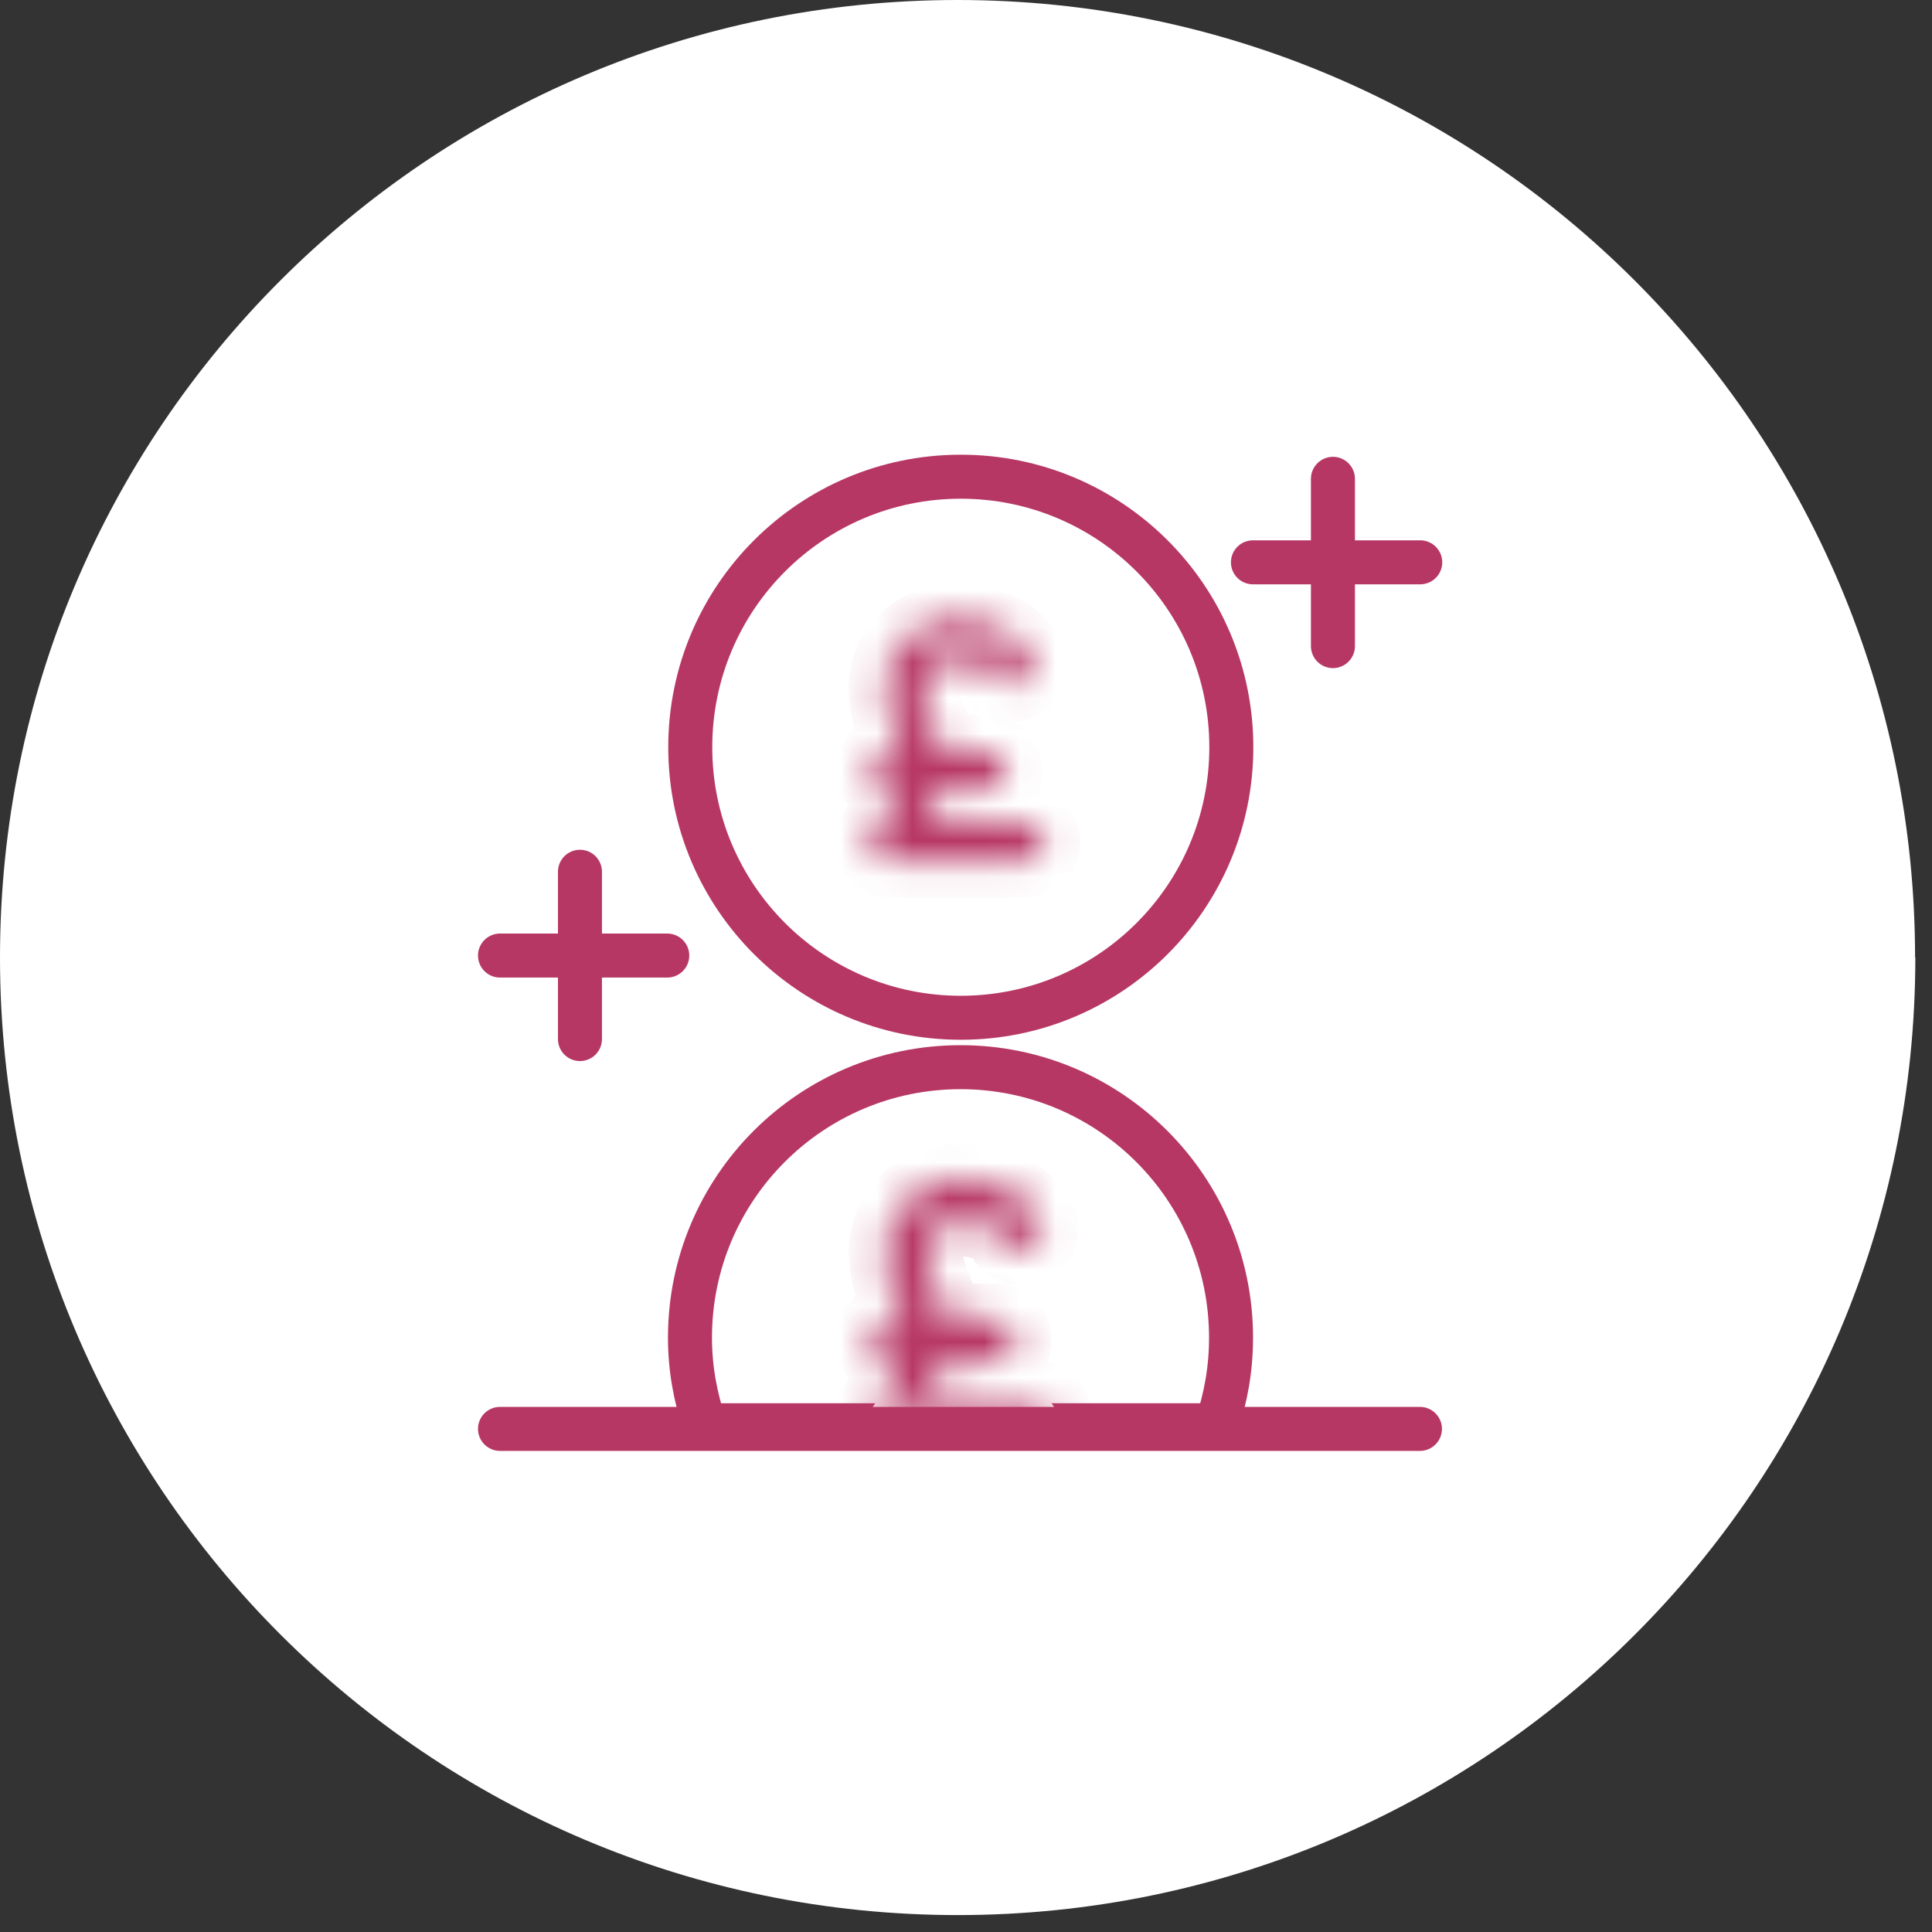 <svg width="54" height="54" viewBox="0 0 54 54" fill="none" xmlns="http://www.w3.org/2000/svg">
<rect x="0" y="0" width="54" height="54" fill="#333333" stroke="none"/>
<g id="Icon">
<g id="Group">
<path id="Vector" d="M53.534 26.763C53.534 41.546 41.554 53.527 26.771 53.527C11.988 53.527 0 41.546 0 26.763C0 11.98 11.98 0 26.763 0C41.546 0 53.527 11.98 53.527 26.763" fill="white"/>
<path id="Vector_2" d="M34.416 20.886C34.416 25.063 31.032 28.447 26.854 28.447C22.677 28.447 19.293 25.063 19.293 20.886C19.293 16.708 22.677 13.324 26.854 13.324C31.032 13.324 34.416 16.708 34.416 20.886Z" stroke="#B73764" stroke-width="1.23" stroke-miterlimit="10"/>
<g id="Vector_3">
<mask id="path-3-inside-1_748_25548" fill="white">
<path d="M24.882 22.086H25.093C24.973 22.381 24.761 22.751 24.429 23.227C24.315 23.401 24.3 23.612 24.391 23.793C24.489 23.975 24.67 24.088 24.882 24.088H28.644C28.946 24.088 29.195 23.839 29.195 23.537C29.195 23.235 28.946 22.985 28.644 22.985H25.879C25.977 22.804 26.06 22.63 26.128 22.471C26.181 22.336 26.227 22.207 26.264 22.079H27.579C27.881 22.079 28.13 21.829 28.13 21.527C28.13 21.225 27.881 20.976 27.579 20.976H26.325C26.287 20.795 26.234 20.628 26.181 20.485C26.083 20.236 25.985 20.024 25.917 19.813C25.841 19.593 25.819 19.405 25.819 19.254C25.819 19.095 25.849 18.974 25.894 18.876C25.962 18.732 26.068 18.627 26.227 18.544C26.385 18.46 26.589 18.415 26.801 18.415C27.012 18.415 27.231 18.46 27.413 18.551C27.594 18.642 27.73 18.763 27.828 18.906C27.986 19.163 28.326 19.246 28.583 19.08C28.84 18.921 28.923 18.581 28.765 18.317C28.546 17.969 28.236 17.713 27.896 17.546C27.556 17.38 27.178 17.305 26.808 17.305C26.31 17.305 25.811 17.448 25.403 17.773C25.199 17.932 25.025 18.151 24.905 18.4C24.784 18.649 24.723 18.944 24.723 19.246C24.723 19.533 24.776 19.835 24.882 20.152C24.98 20.447 25.093 20.681 25.169 20.87C25.184 20.908 25.192 20.938 25.207 20.968H24.905C24.602 20.968 24.353 21.218 24.353 21.52C24.353 21.822 24.602 22.071 24.905 22.071"/>
</mask>
<path d="M24.882 22.086H25.093C24.973 22.381 24.761 22.751 24.429 23.227C24.315 23.401 24.3 23.612 24.391 23.793C24.489 23.975 24.67 24.088 24.882 24.088H28.644C28.946 24.088 29.195 23.839 29.195 23.537C29.195 23.235 28.946 22.985 28.644 22.985H25.879C25.977 22.804 26.06 22.63 26.128 22.471C26.181 22.336 26.227 22.207 26.264 22.079H27.579C27.881 22.079 28.13 21.829 28.13 21.527C28.13 21.225 27.881 20.976 27.579 20.976H26.325C26.287 20.795 26.234 20.628 26.181 20.485C26.083 20.236 25.985 20.024 25.917 19.813C25.841 19.593 25.819 19.405 25.819 19.254C25.819 19.095 25.849 18.974 25.894 18.876C25.962 18.732 26.068 18.627 26.227 18.544C26.385 18.46 26.589 18.415 26.801 18.415C27.012 18.415 27.231 18.46 27.413 18.551C27.594 18.642 27.73 18.763 27.828 18.906C27.986 19.163 28.326 19.246 28.583 19.08C28.84 18.921 28.923 18.581 28.765 18.317C28.546 17.969 28.236 17.713 27.896 17.546C27.556 17.38 27.178 17.305 26.808 17.305C26.31 17.305 25.811 17.448 25.403 17.773C25.199 17.932 25.025 18.151 24.905 18.4C24.784 18.649 24.723 18.944 24.723 19.246C24.723 19.533 24.776 19.835 24.882 20.152C24.98 20.447 25.093 20.681 25.169 20.87C25.184 20.908 25.192 20.938 25.207 20.968H24.905C24.602 20.968 24.353 21.218 24.353 21.52C24.353 21.822 24.602 22.071 24.905 22.071" fill="white"/>
<path d="M25.093 22.086L26.019 22.466L26.585 21.086H25.093V22.086ZM24.429 23.227L23.609 22.654L23.6 22.667L23.591 22.681L24.429 23.227ZM24.391 23.793L23.497 24.241L23.504 24.255L23.512 24.27L24.391 23.793ZM25.879 22.985L25 22.509L24.2 23.985H25.879V22.985ZM26.128 22.471L27.047 22.865L27.054 22.85L27.06 22.834L26.128 22.471ZM26.264 22.079V21.079H25.516L25.305 21.797L26.264 22.079ZM26.325 20.976L25.346 21.18L25.512 21.976H26.325V20.976ZM26.181 20.485L27.119 20.139L27.116 20.129L27.112 20.118L26.181 20.485ZM25.917 19.813L26.869 19.507L26.866 19.497L26.862 19.487L25.917 19.813ZM25.894 18.876L24.99 18.448L24.986 18.457L25.894 18.876ZM27.828 18.906L28.679 18.381L28.666 18.361L28.653 18.341L27.828 18.906ZM28.583 19.08L28.058 18.229L28.049 18.235L28.04 18.24L28.583 19.08ZM28.765 18.317L29.622 17.802L29.616 17.793L29.61 17.784L28.765 18.317ZM25.403 17.773L26.017 18.562L26.026 18.555L25.403 17.773ZM24.882 20.152L25.831 19.836L24.882 20.152ZM25.169 20.87L26.097 20.499V20.499L25.169 20.87ZM25.207 20.968V21.968H26.825L26.101 20.521L25.207 20.968ZM24.882 23.086H25.093V21.086H24.882V23.086ZM24.168 21.707C24.087 21.905 23.922 22.207 23.609 22.654L25.248 23.799C25.601 23.295 25.858 22.857 26.019 22.466L24.168 21.707ZM23.591 22.681C23.293 23.138 23.24 23.727 23.497 24.241L25.285 23.346C25.361 23.497 25.338 23.663 25.266 23.773L23.591 22.681ZM23.512 24.27C23.779 24.762 24.291 25.088 24.882 25.088V23.088C25.05 23.088 25.2 23.187 25.27 23.317L23.512 24.27ZM24.882 25.088H28.644V23.088H24.882V25.088ZM28.644 25.088C29.498 25.088 30.195 24.391 30.195 23.537H28.195C28.195 23.287 28.394 23.088 28.644 23.088V25.088ZM30.195 23.537C30.195 22.682 29.498 21.985 28.644 21.985V23.985C28.394 23.985 28.195 23.787 28.195 23.537H30.195ZM28.644 21.985H25.879V23.985H28.644V21.985ZM26.758 23.462C26.871 23.253 26.968 23.052 27.047 22.865L25.209 22.078C25.153 22.209 25.083 22.355 25 22.509L26.758 23.462ZM27.06 22.834C27.12 22.68 27.176 22.524 27.224 22.361L25.305 21.797C25.277 21.89 25.242 21.991 25.196 22.109L27.06 22.834ZM26.264 23.079H27.579V21.079H26.264V23.079ZM27.579 23.079C28.433 23.079 29.13 22.382 29.13 21.527H27.13C27.13 21.277 27.328 21.079 27.579 21.079V23.079ZM29.13 21.527C29.13 20.673 28.433 19.976 27.579 19.976V21.976C27.328 21.976 27.13 21.777 27.13 21.527H29.13ZM27.579 19.976H26.325V21.976H27.579V19.976ZM27.304 20.772C27.253 20.529 27.184 20.314 27.119 20.139L25.243 20.831C25.284 20.943 25.321 21.06 25.346 21.18L27.304 20.772ZM27.112 20.118C26.983 19.791 26.925 19.681 26.869 19.507L24.965 20.119C25.045 20.367 25.183 20.681 25.251 20.851L27.112 20.118ZM26.862 19.487C26.825 19.38 26.819 19.302 26.819 19.254H24.819C24.819 19.508 24.857 19.807 24.971 20.139L26.862 19.487ZM26.819 19.254C26.819 19.238 26.82 19.238 26.818 19.25C26.815 19.262 26.81 19.278 26.802 19.295L24.986 18.457C24.876 18.695 24.819 18.96 24.819 19.254H26.819ZM26.798 19.304C26.785 19.331 26.763 19.364 26.733 19.394C26.705 19.422 26.685 19.432 26.691 19.429L25.762 17.658C25.437 17.828 25.163 18.083 24.99 18.448L26.798 19.304ZM26.691 19.429C26.682 19.434 26.688 19.429 26.712 19.424C26.735 19.419 26.765 19.415 26.801 19.415V17.415C26.458 17.415 26.089 17.486 25.762 17.658L26.691 19.429ZM26.801 19.415C26.881 19.415 26.943 19.434 26.965 19.445L27.86 17.657C27.519 17.486 27.143 17.415 26.801 17.415V19.415ZM26.965 19.445C26.986 19.456 26.995 19.463 26.998 19.466C27.001 19.468 27.002 19.469 27.003 19.471L28.653 18.341C28.455 18.052 28.186 17.82 27.86 17.657L26.965 19.445ZM26.977 19.432C27.422 20.151 28.385 20.399 29.127 19.919L28.04 18.24C28.268 18.093 28.552 18.175 28.679 18.381L26.977 19.432ZM29.109 19.931C29.836 19.481 30.059 18.531 29.622 17.802L27.907 18.831C27.787 18.632 27.844 18.361 28.058 18.229L29.109 19.931ZM29.61 17.784C29.282 17.262 28.823 16.887 28.335 16.648L27.457 18.445C27.648 18.538 27.809 18.676 27.919 18.85L29.61 17.784ZM28.335 16.648C27.842 16.407 27.311 16.305 26.808 16.305V18.305C27.046 18.305 27.27 18.354 27.457 18.445L28.335 16.648ZM26.808 16.305C26.12 16.305 25.392 16.504 24.78 16.991L26.026 18.555C26.23 18.393 26.499 18.305 26.808 18.305V16.305ZM24.789 16.984C24.454 17.244 24.187 17.588 24.005 17.964L25.804 18.836C25.864 18.714 25.944 18.619 26.017 18.562L24.789 16.984ZM24.005 17.964C23.808 18.369 23.723 18.817 23.723 19.246H25.723C25.723 19.071 25.759 18.93 25.804 18.836L24.005 17.964ZM23.723 19.246C23.723 19.657 23.799 20.066 23.933 20.469L25.831 19.836C25.753 19.605 25.723 19.41 25.723 19.246H23.723ZM23.933 20.469C24.042 20.794 24.2 21.139 24.241 21.241L26.097 20.499C25.987 20.223 25.919 20.1 25.831 19.836L23.933 20.469ZM24.241 21.241C24.238 21.235 24.236 21.231 24.237 21.233C24.237 21.234 24.238 21.235 24.239 21.239C24.24 21.242 24.243 21.249 24.245 21.255C24.253 21.279 24.276 21.343 24.312 21.416L26.101 20.521C26.112 20.544 26.12 20.562 26.125 20.574C26.127 20.58 26.129 20.585 26.13 20.587C26.131 20.589 26.131 20.59 26.131 20.589C26.13 20.587 26.13 20.586 26.128 20.581C26.126 20.576 26.124 20.569 26.121 20.562C26.116 20.546 26.108 20.524 26.097 20.499L24.241 21.241ZM25.207 19.968H24.905V21.968H25.207V19.968ZM24.905 19.968C24.05 19.968 23.353 20.665 23.353 21.52H25.353C25.353 21.77 25.155 21.968 24.905 21.968V19.968ZM23.353 21.52C23.353 22.374 24.05 23.071 24.905 23.071V21.071C25.155 21.071 25.353 21.27 25.353 21.52H23.353Z" fill="#B73764" mask="url(#path-3-inside-1_748_25548)"/>
</g>
<path id="Vector_4" d="M34 39.837C34.264 39.066 34.408 38.251 34.408 37.389C34.408 33.212 31.024 29.828 26.847 29.828C22.669 29.828 19.285 33.212 19.285 37.389C19.285 38.243 19.436 39.066 19.701 39.837H34Z" stroke="#B73764" stroke-width="1.23" stroke-miterlimit="10"/>
<g id="Vector_5">
<mask id="path-6-inside-2_748_25548" fill="white">
<path d="M28.954 39.022H25.985C26.091 38.826 26.181 38.645 26.25 38.471C26.31 38.327 26.355 38.184 26.393 38.055H27.806C28.13 38.055 28.395 37.791 28.395 37.466C28.395 37.141 28.13 36.877 27.806 36.877H26.461C26.423 36.681 26.37 36.507 26.31 36.348C26.204 36.084 26.098 35.857 26.023 35.623C25.94 35.381 25.91 35.185 25.91 35.026C25.91 34.852 25.94 34.724 25.993 34.618C26.068 34.467 26.181 34.354 26.348 34.263C26.514 34.173 26.733 34.127 26.959 34.127C27.186 34.127 27.42 34.18 27.609 34.271C27.806 34.361 27.949 34.498 28.047 34.656C28.221 34.936 28.584 35.019 28.863 34.845C29.143 34.671 29.226 34.309 29.052 34.029C28.818 33.651 28.485 33.38 28.115 33.206C27.753 33.032 27.352 32.941 26.952 32.941C26.423 32.941 25.887 33.093 25.449 33.44C25.23 33.614 25.048 33.84 24.92 34.112C24.792 34.384 24.724 34.694 24.724 35.026C24.724 35.328 24.784 35.653 24.897 35.993C25.003 36.31 25.124 36.56 25.2 36.764C25.215 36.801 25.222 36.839 25.237 36.869H24.912C24.588 36.869 24.323 37.134 24.323 37.459C24.323 37.783 24.588 38.048 24.912 38.048H25.139C25.003 38.358 24.784 38.765 24.429 39.272C24.361 39.362 24.331 39.475 24.331 39.581H29.528C29.513 39.264 29.264 39.015 28.939 39.015"/>
</mask>
<path d="M28.954 39.022H25.985C26.091 38.826 26.181 38.645 26.25 38.471C26.31 38.327 26.355 38.184 26.393 38.055H27.806C28.13 38.055 28.395 37.791 28.395 37.466C28.395 37.141 28.13 36.877 27.806 36.877H26.461C26.423 36.681 26.37 36.507 26.31 36.348C26.204 36.084 26.098 35.857 26.023 35.623C25.94 35.381 25.91 35.185 25.91 35.026C25.91 34.852 25.94 34.724 25.993 34.618C26.068 34.467 26.181 34.354 26.348 34.263C26.514 34.173 26.733 34.127 26.959 34.127C27.186 34.127 27.42 34.18 27.609 34.271C27.806 34.361 27.949 34.498 28.047 34.656C28.221 34.936 28.584 35.019 28.863 34.845C29.143 34.671 29.226 34.309 29.052 34.029C28.818 33.651 28.485 33.38 28.115 33.206C27.753 33.032 27.352 32.941 26.952 32.941C26.423 32.941 25.887 33.093 25.449 33.44C25.23 33.614 25.048 33.84 24.92 34.112C24.792 34.384 24.724 34.694 24.724 35.026C24.724 35.328 24.784 35.653 24.897 35.993C25.003 36.31 25.124 36.56 25.2 36.764C25.215 36.801 25.222 36.839 25.237 36.869H24.912C24.588 36.869 24.323 37.134 24.323 37.459C24.323 37.783 24.588 38.048 24.912 38.048H25.139C25.003 38.358 24.784 38.765 24.429 39.272C24.361 39.362 24.331 39.475 24.331 39.581H29.528C29.513 39.264 29.264 39.015 28.939 39.015" fill="white"/>
<path d="M25.985 39.022L25.105 38.548L24.311 40.022H25.985V39.022ZM26.25 38.471L25.328 38.083L25.323 38.094L25.318 38.106L26.25 38.471ZM26.393 38.055V37.055H25.645L25.434 37.773L26.393 38.055ZM26.461 36.877L25.479 37.066L25.635 37.877H26.461V36.877ZM26.31 36.348L27.244 35.992L27.241 35.984L27.238 35.977L26.31 36.348ZM26.023 35.623L26.975 35.316L26.972 35.307L26.968 35.298L26.023 35.623ZM27.609 34.271L27.176 35.172L27.183 35.176L27.19 35.179L27.609 34.271ZM28.047 34.656L27.197 35.182L27.198 35.184L28.047 34.656ZM29.052 34.029L28.202 34.556L28.203 34.557L29.052 34.029ZM28.115 33.206L27.683 34.108L27.69 34.111L28.115 33.206ZM24.897 35.993L25.846 35.677L24.897 35.993ZM25.2 36.764L24.262 37.111L24.266 37.123L24.271 37.135L25.2 36.764ZM25.237 36.869V37.869H26.855L26.132 36.422L25.237 36.869ZM25.139 38.048L26.055 38.45L26.67 37.048H25.139V38.048ZM24.429 39.272L25.229 39.871L25.238 39.859L25.248 39.846L24.429 39.272ZM24.331 39.581H23.331V40.581H24.331V39.581ZM29.528 39.581V40.581H30.577L30.527 39.534L29.528 39.581ZM28.954 38.022H25.985V40.022H28.954V38.022ZM26.866 39.496C26.978 39.288 27.091 39.065 27.181 38.835L25.318 38.106C25.272 38.224 25.204 38.363 25.105 38.548L26.866 39.496ZM27.171 38.859C27.253 38.663 27.311 38.478 27.352 38.337L25.434 37.773C25.399 37.89 25.366 37.991 25.328 38.083L27.171 38.859ZM26.393 39.055H27.806V37.055H26.393V39.055ZM27.806 39.055C28.683 39.055 29.395 38.343 29.395 37.466H27.395C27.395 37.239 27.578 37.055 27.806 37.055V39.055ZM29.395 37.466C29.395 36.589 28.683 35.877 27.806 35.877V37.877C27.578 37.877 27.395 37.694 27.395 37.466H29.395ZM27.806 35.877H26.461V37.877H27.806V35.877ZM27.443 36.688C27.393 36.428 27.323 36.198 27.244 35.992L25.375 36.704C25.418 36.816 25.453 36.934 25.479 37.066L27.443 36.688ZM27.238 35.977C27.104 35.641 27.037 35.509 26.975 35.316L25.071 35.93C25.16 36.205 25.304 36.527 25.381 36.72L27.238 35.977ZM26.968 35.298C26.915 35.143 26.91 35.057 26.91 35.026H24.91C24.91 35.313 24.964 35.62 25.077 35.948L26.968 35.298ZM26.91 35.026C26.91 34.997 26.912 34.992 26.91 35.004C26.908 35.009 26.906 35.018 26.902 35.03C26.898 35.041 26.893 35.053 26.887 35.066L25.098 34.171C24.962 34.443 24.91 34.731 24.91 35.026H26.91ZM26.887 35.066C26.879 35.083 26.863 35.105 26.843 35.125C26.824 35.144 26.814 35.148 26.826 35.141L25.869 33.385C25.546 33.562 25.276 33.816 25.098 34.171L26.887 35.066ZM26.826 35.141C26.811 35.15 26.815 35.145 26.844 35.138C26.872 35.132 26.911 35.127 26.959 35.127V33.127C26.617 33.127 26.221 33.193 25.869 33.385L26.826 35.141ZM26.959 35.127C27.043 35.127 27.129 35.15 27.176 35.172L28.042 33.369C27.712 33.211 27.329 33.127 26.959 33.127V35.127ZM27.19 35.179C27.195 35.181 27.197 35.182 27.198 35.183C27.199 35.183 27.198 35.183 27.198 35.183C27.196 35.181 27.196 35.18 27.197 35.182L28.898 34.13C28.701 33.812 28.41 33.539 28.028 33.363L27.19 35.179ZM27.198 35.184C27.666 35.937 28.646 36.157 29.391 35.694L28.335 33.996C28.521 33.88 28.776 33.935 28.897 34.128L27.198 35.184ZM29.391 35.694C30.143 35.227 30.364 34.246 29.901 33.501L28.203 34.557C28.087 34.371 28.142 34.116 28.335 33.996L29.391 35.694ZM29.902 33.502C29.555 32.942 29.066 32.547 28.54 32.301L27.69 34.111C27.905 34.212 28.081 34.361 28.202 34.556L29.902 33.502ZM28.547 32.304C28.05 32.066 27.502 31.941 26.952 31.941V33.941C27.203 33.941 27.456 33.999 27.683 34.108L28.547 32.304ZM26.952 31.941C26.237 31.941 25.471 32.146 24.827 32.657L26.07 34.224C26.303 34.039 26.609 33.941 26.952 33.941V31.941ZM24.827 32.657C24.486 32.928 24.209 33.277 24.016 33.685L25.824 34.539C25.888 34.404 25.974 34.3 26.07 34.224L24.827 32.657ZM24.016 33.685C23.82 34.1 23.724 34.557 23.724 35.026H25.724C25.724 34.831 25.763 34.668 25.824 34.539L24.016 33.685ZM23.724 35.026C23.724 35.459 23.81 35.892 23.949 36.309L25.846 35.677C25.758 35.414 25.724 35.197 25.724 35.026H23.724ZM23.949 36.309C24.013 36.501 24.08 36.668 24.136 36.804C24.198 36.954 24.233 37.033 24.262 37.111L26.137 36.416C26.091 36.29 26.027 36.143 25.983 36.038C25.934 35.919 25.888 35.802 25.846 35.677L23.949 36.309ZM24.271 37.135C24.264 37.118 24.261 37.107 24.26 37.105C24.259 37.103 24.259 37.103 24.26 37.106C24.261 37.108 24.261 37.109 24.262 37.112C24.263 37.114 24.264 37.117 24.265 37.12C24.268 37.132 24.277 37.159 24.288 37.189C24.299 37.221 24.317 37.265 24.343 37.317L26.132 36.422C26.141 36.441 26.148 36.457 26.154 36.47C26.159 36.483 26.163 36.494 26.166 36.502C26.169 36.509 26.171 36.515 26.172 36.517C26.172 36.52 26.173 36.521 26.172 36.518C26.172 36.517 26.171 36.516 26.17 36.513C26.17 36.511 26.169 36.508 26.168 36.505C26.166 36.499 26.163 36.49 26.16 36.479C26.153 36.459 26.142 36.428 26.128 36.392L24.271 37.135ZM25.237 35.869H24.912V37.869H25.237V35.869ZM24.912 35.869C24.035 35.869 23.323 36.581 23.323 37.459H25.323C25.323 37.686 25.14 37.869 24.912 37.869V35.869ZM23.323 37.459C23.323 38.336 24.035 39.048 24.912 39.048V37.048C25.14 37.048 25.323 37.231 25.323 37.459H23.323ZM24.912 39.048H25.139V37.048H24.912V39.048ZM24.223 37.646C24.117 37.889 23.931 38.24 23.61 38.697L25.248 39.846C25.637 39.291 25.89 38.826 26.055 38.45L24.223 37.646ZM23.629 38.672C23.409 38.964 23.331 39.299 23.331 39.581H25.331C25.331 39.652 25.313 39.76 25.229 39.871L23.629 38.672ZM24.331 40.581H29.528V38.581H24.331V40.581ZM30.527 39.534C30.487 38.702 29.816 38.015 28.939 38.015V40.015C28.711 40.015 28.538 39.826 28.529 39.629L30.527 39.534Z" fill="#B73764" mask="url(#path-6-inside-2_748_25548)"/>
</g>
<path id="Vector_6" d="M16.21 24.366V29.042M18.65 26.708H13.975M37.256 13.383V18.059M39.696 15.717H35.02" stroke="#B73764" stroke-width="1.23" stroke-miterlimit="10" stroke-linecap="round"/>
<path id="Vector_7" d="M13.975 39.938H39.688" stroke="#B73764" stroke-width="1.23" stroke-linecap="round" stroke-linejoin="round"/>
</g>
</g>
</svg>

